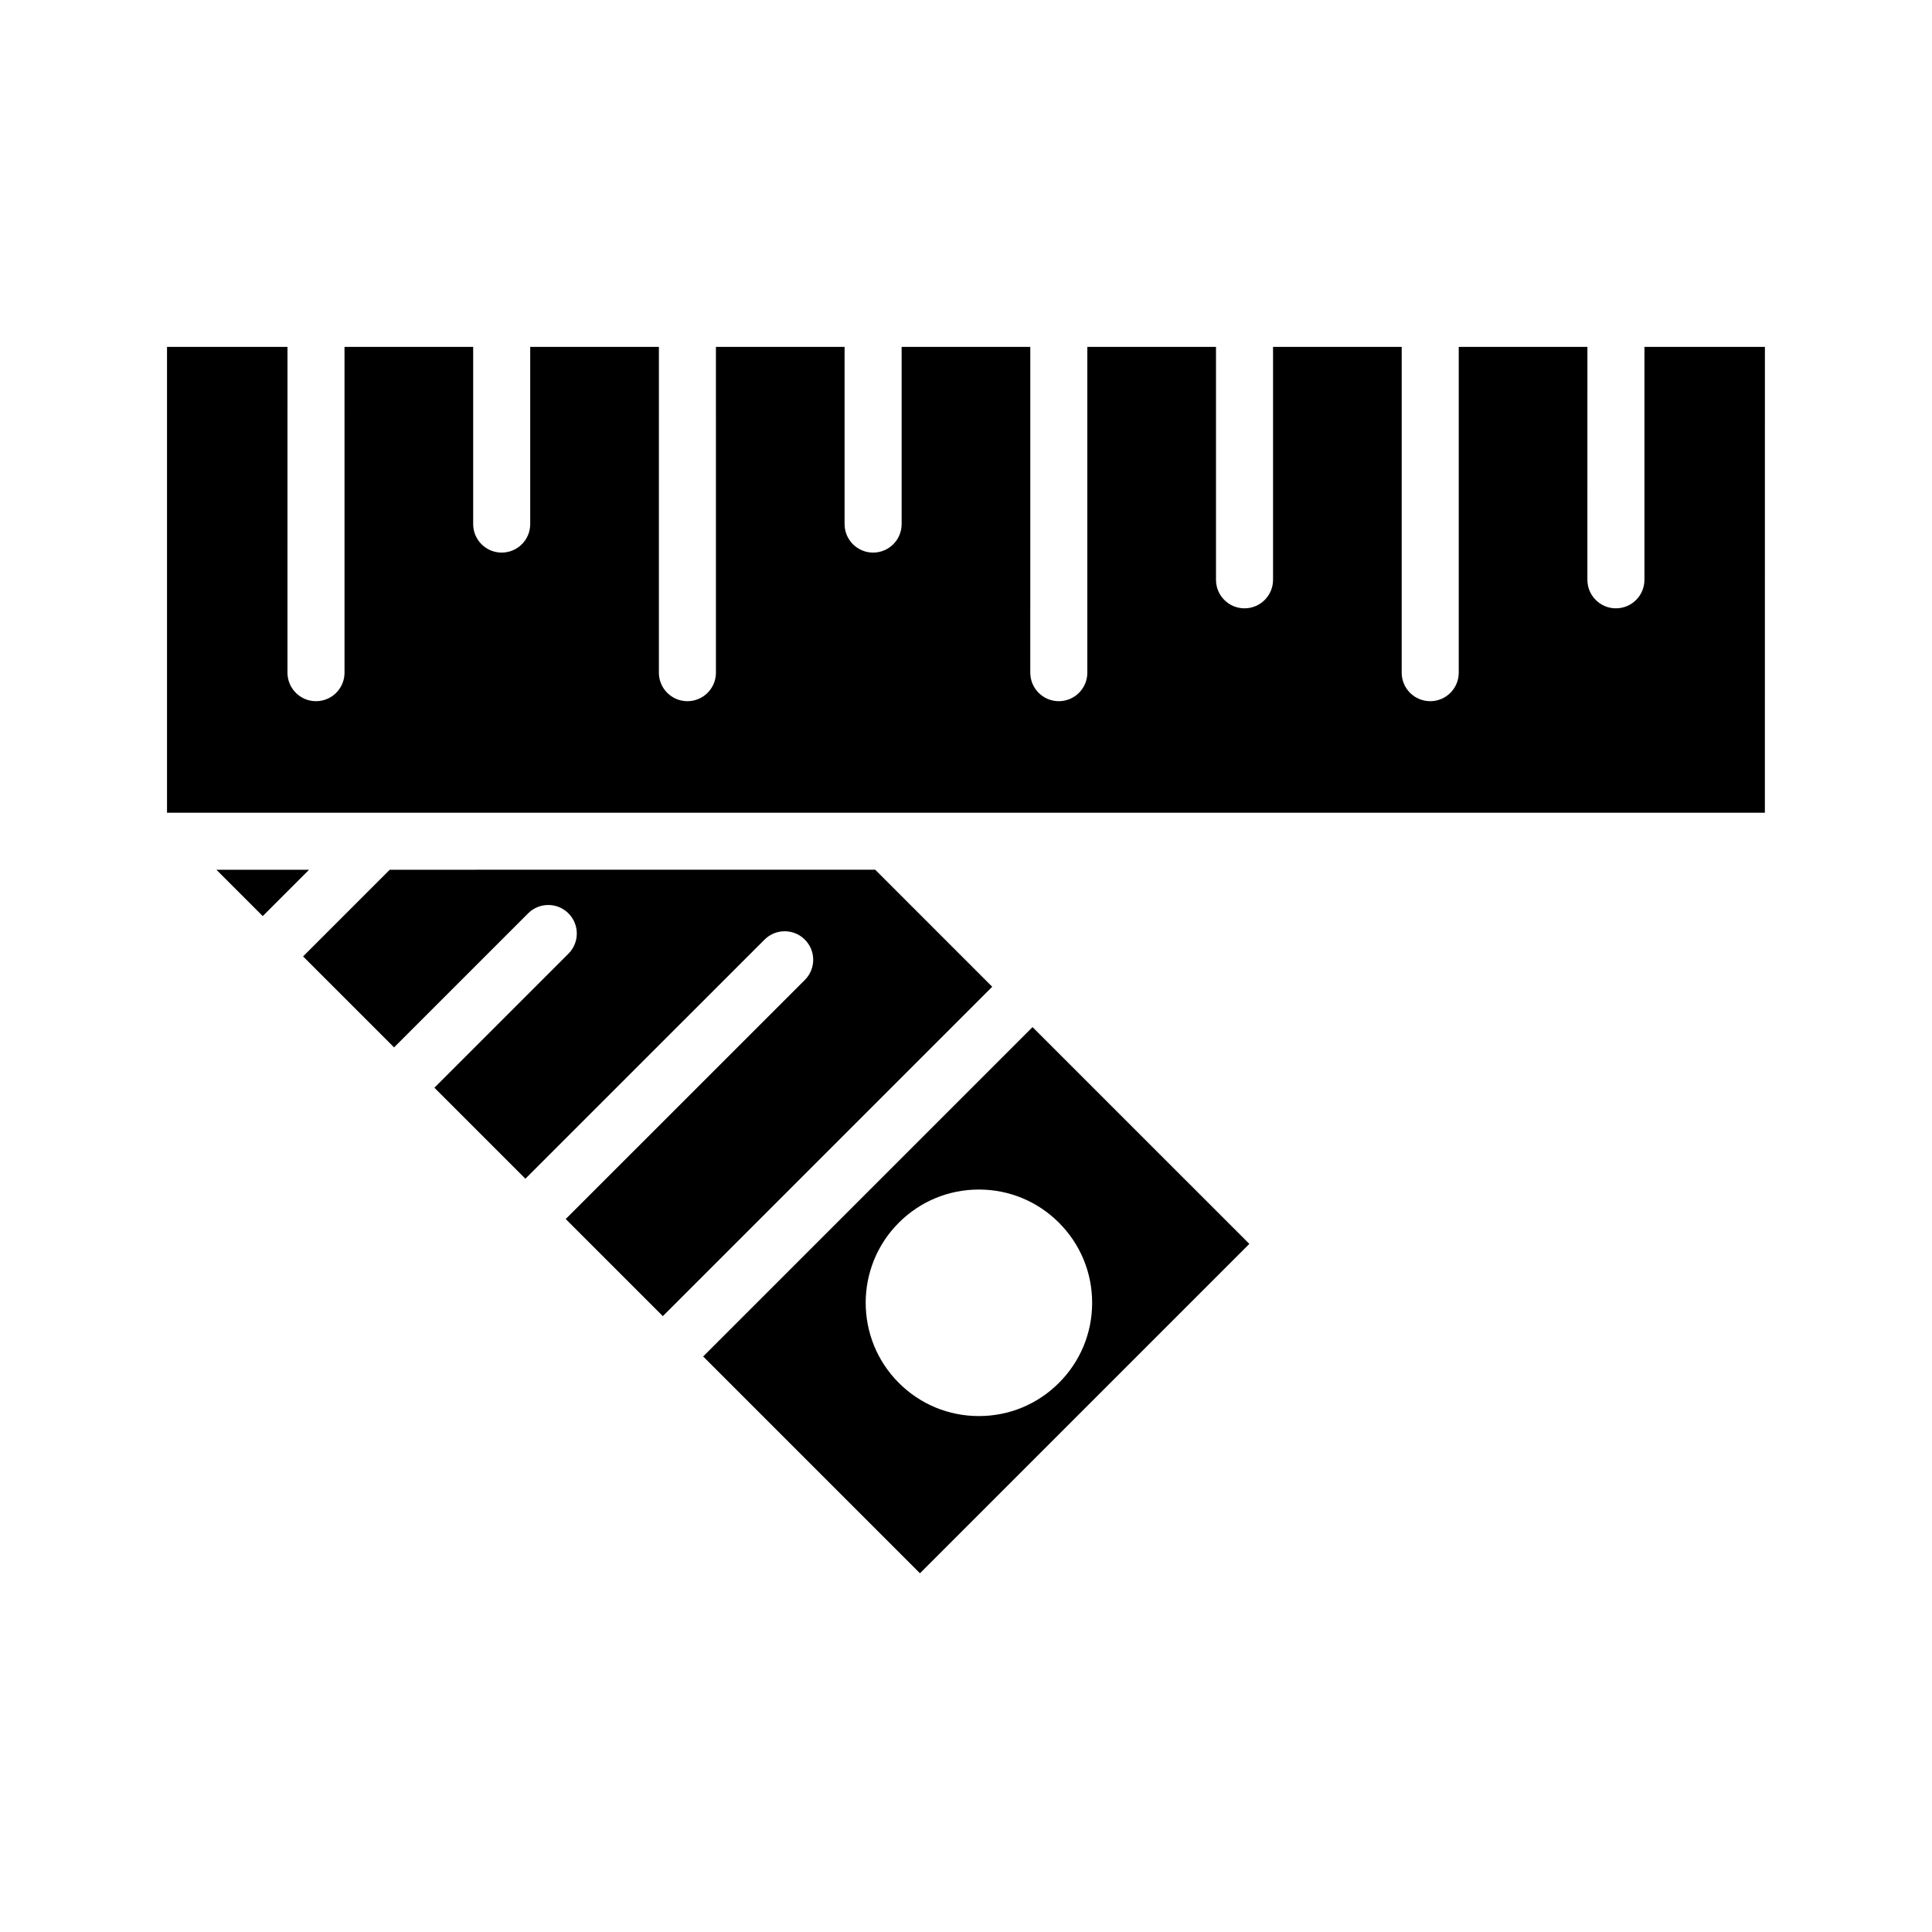 <?xml version="1.0" encoding="UTF-8"?>
<!-- Uploaded to: ICON Repo, www.iconrepo.com, Generator: ICON Repo Mixer Tools -->
<svg fill="#000000" width="800px" height="800px" version="1.1" viewBox="144 144 512 512" xmlns="http://www.w3.org/2000/svg">
 <g>
  <path d="m387.8 560.93 87.289-87.289-57.457-57.453-87.289 87.289zm15.613-101.69c8.016 0 15.551 3.125 21.219 8.793 5.668 5.668 8.797 13.211 8.797 21.219 0 8.016-3.125 15.551-8.797 21.227-5.668 5.668-13.203 8.793-21.219 8.793-8.016 0-15.551-3.125-21.219-8.797-11.703-11.699-11.703-30.742 0-42.445 5.668-5.664 13.203-8.789 21.219-8.789z"/>
  <path d="m247.29 374.49-22.969 22.969 24.113 24.113 35.523-35.523c2.953-2.953 7.734-2.953 10.688 0 2.953 2.949 2.953 7.738 0 10.688l-35.523 35.523 24.113 24.113 63.371-63.363c2.953-2.953 7.734-2.953 10.688 0 2.953 2.953 2.953 7.738 0 10.688l-63.371 63.355 25.738 25.738 87.289-87.289-31.008-31.016z"/>
  <path d="m213.63 386.77 12.281-12.281h-24.562z"/>
  <path d="m611.72 235.93h-31.926v61.723c0 4.176-3.379 7.559-7.559 7.559-4.176 0-7.559-3.379-7.559-7.559l0.004-61.723h-34.098v86.332c0 4.176-3.379 7.559-7.559 7.559-4.176 0-7.559-3.379-7.559-7.559l0.004-86.332h-34.098v61.723c0 4.176-3.379 7.559-7.559 7.559-4.176 0-7.559-3.379-7.559-7.559v-61.723h-34.098v86.332c0 4.176-3.379 7.559-7.559 7.559-4.176 0-7.559-3.379-7.559-7.559l0.004-86.332h-34.098v46.953c0 4.176-3.379 7.559-7.559 7.559-4.176 0-7.559-3.379-7.559-7.559v-46.953h-34.098l0.004 86.332c0 4.176-3.379 7.559-7.559 7.559-4.176 0-7.559-3.379-7.559-7.559l0.004-86.332h-34.102v46.953c0 4.176-3.379 7.559-7.559 7.559-4.176 0-7.559-3.379-7.559-7.559v-46.953h-34.098l0.004 86.332c0 4.176-3.379 7.559-7.559 7.559-4.176 0-7.559-3.379-7.559-7.559l0.004-86.332h-31.926v123.45h423.45z"/>
 </g>
</svg>